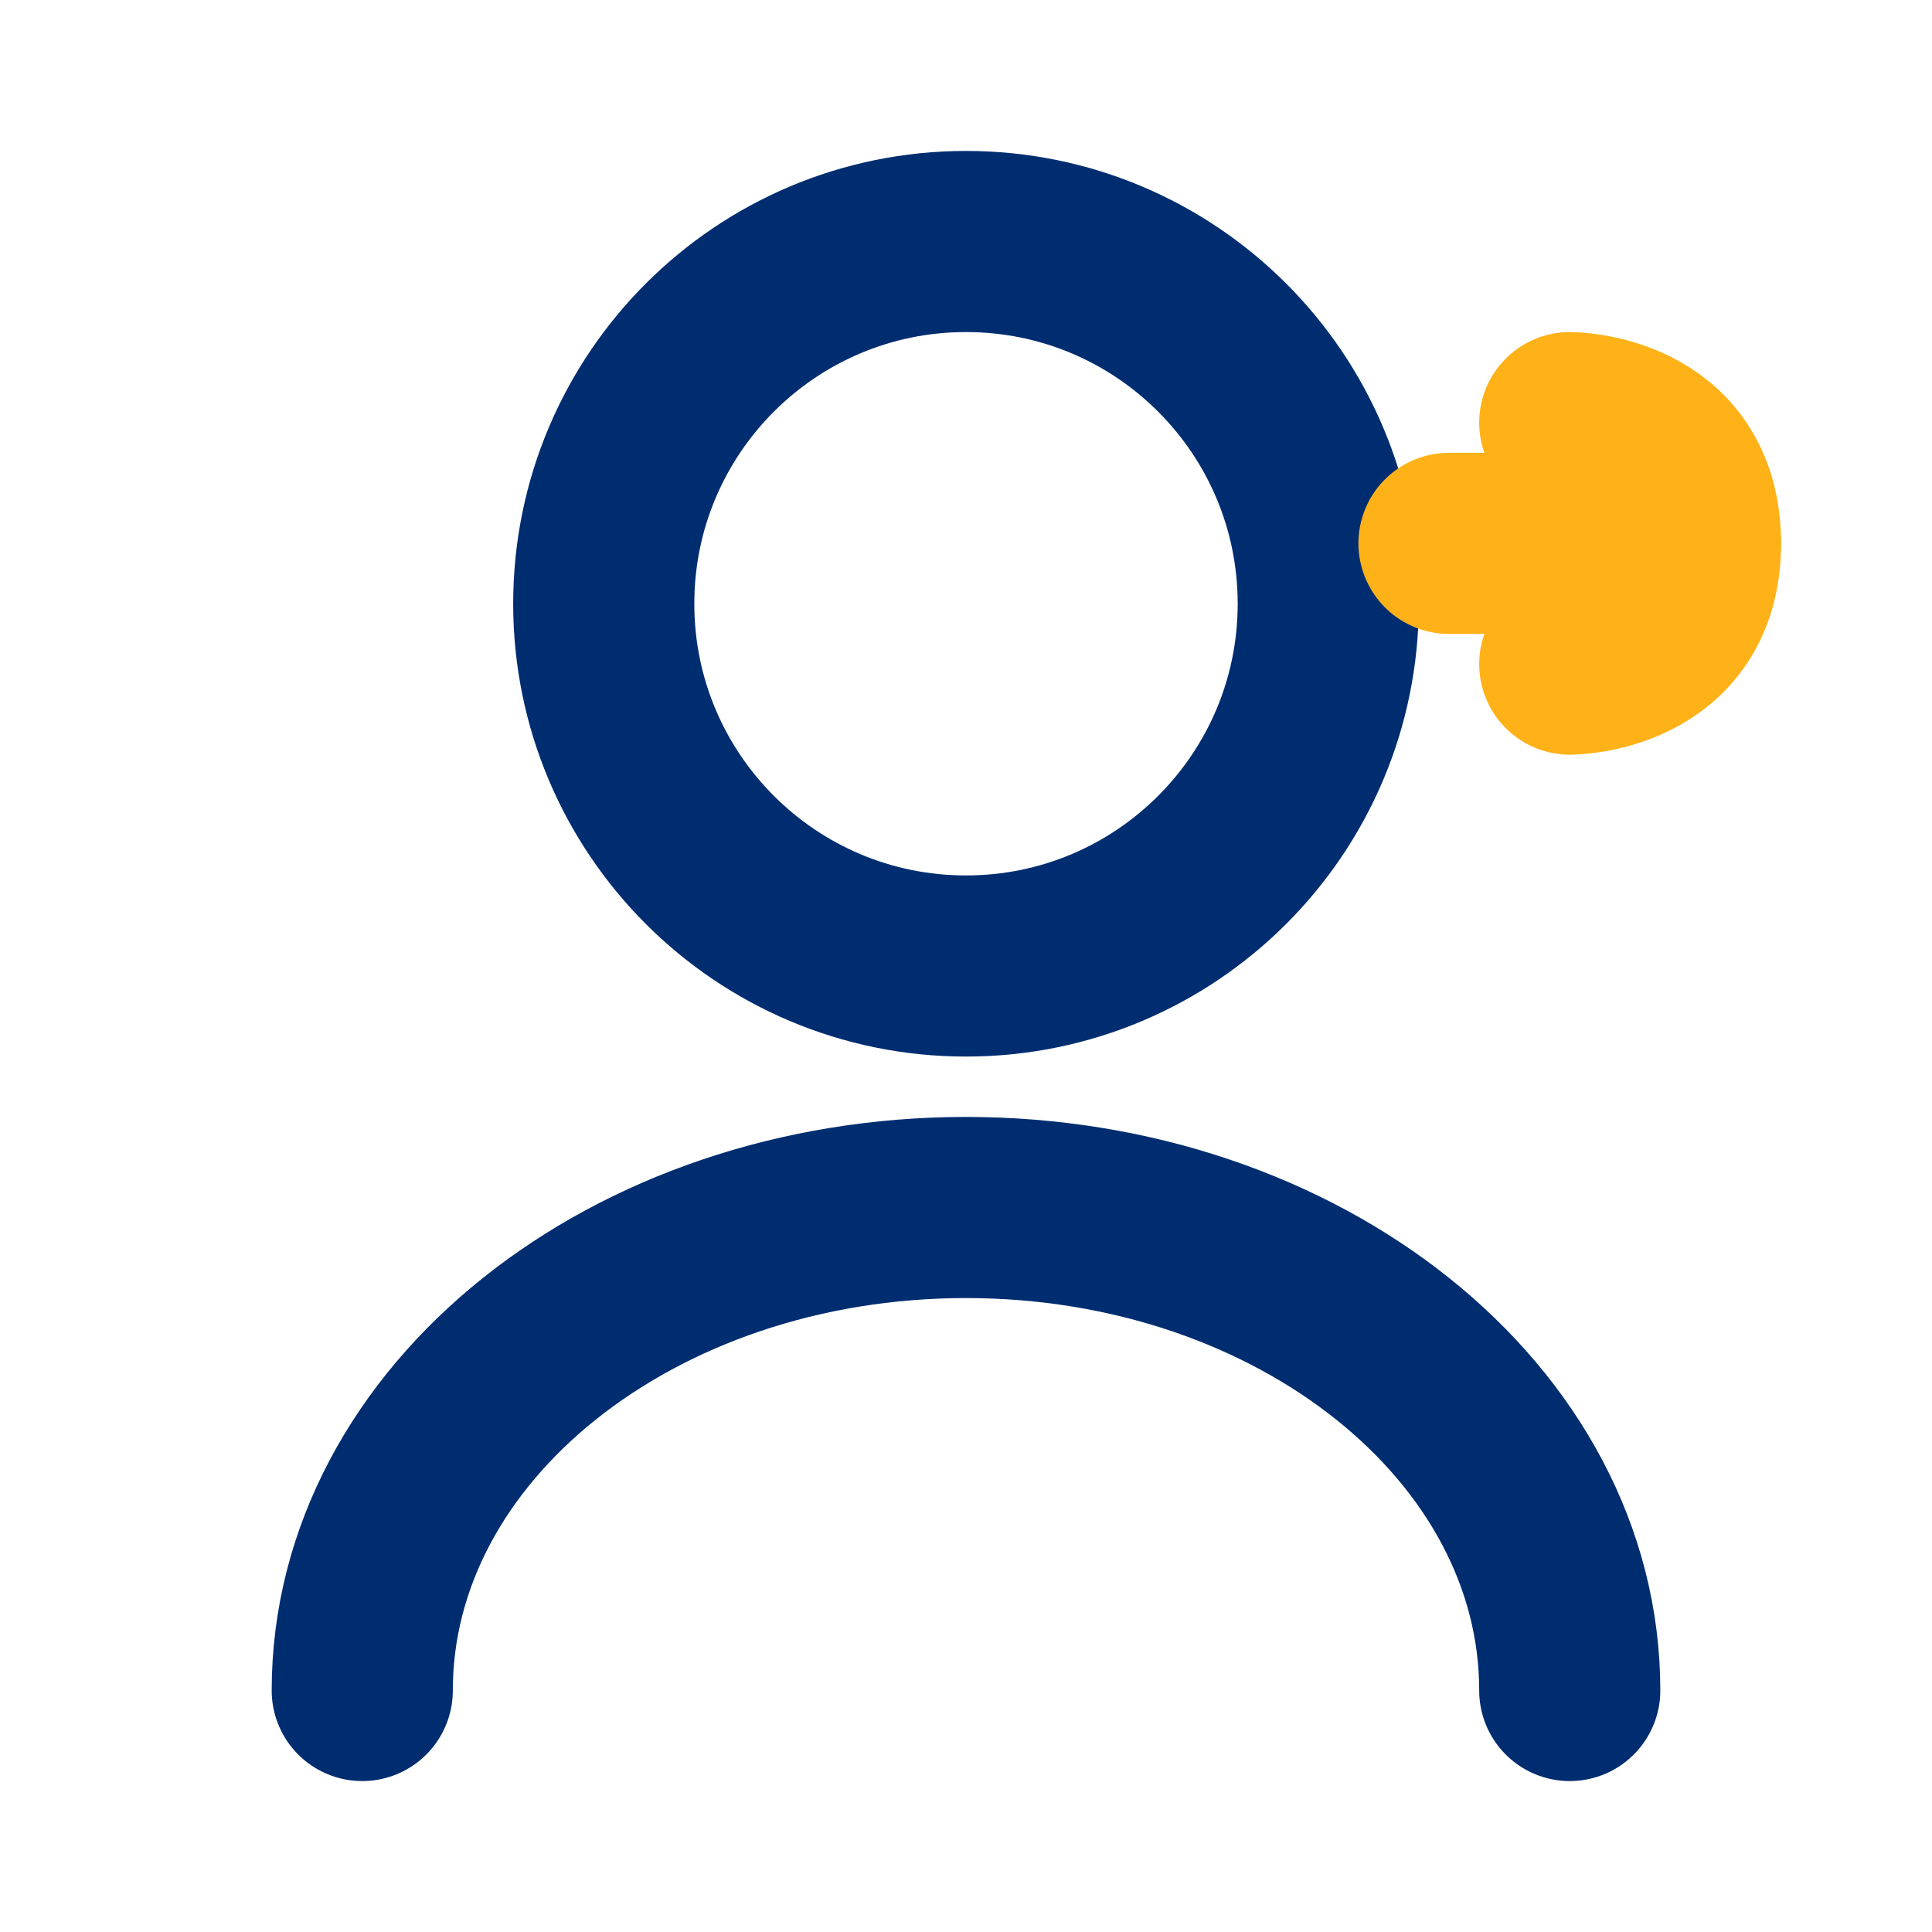 <svg width="64" height="64" viewBox="0 0 16 16" fill="none" xmlns="http://www.w3.org/2000/svg">
<path d="M8 8C9.657 8 11 6.657 11 5C11 3.343 9.657 2 8 2C6.343 2 5 3.343 5 5C5 6.657 6.343 8 8 8Z" stroke="#002d70" stroke-width="1.5"/>
<path d="M3 14C3 11.791 5.239 10 8 10C10.761 10 13 11.791 13 14" stroke="#002d70" stroke-width="1.5" stroke-linecap="round"/>
<path d="M13 5.5C13 5.5 14 5.5 14 4.5C14 3.5 13 3.5 13 3.5" stroke="#ffb218" stroke-width="1.5" stroke-linecap="round"/>
<path d="M14 4.5H12" stroke="#ffb218" stroke-width="1.5" stroke-linecap="round"/>
</svg> 